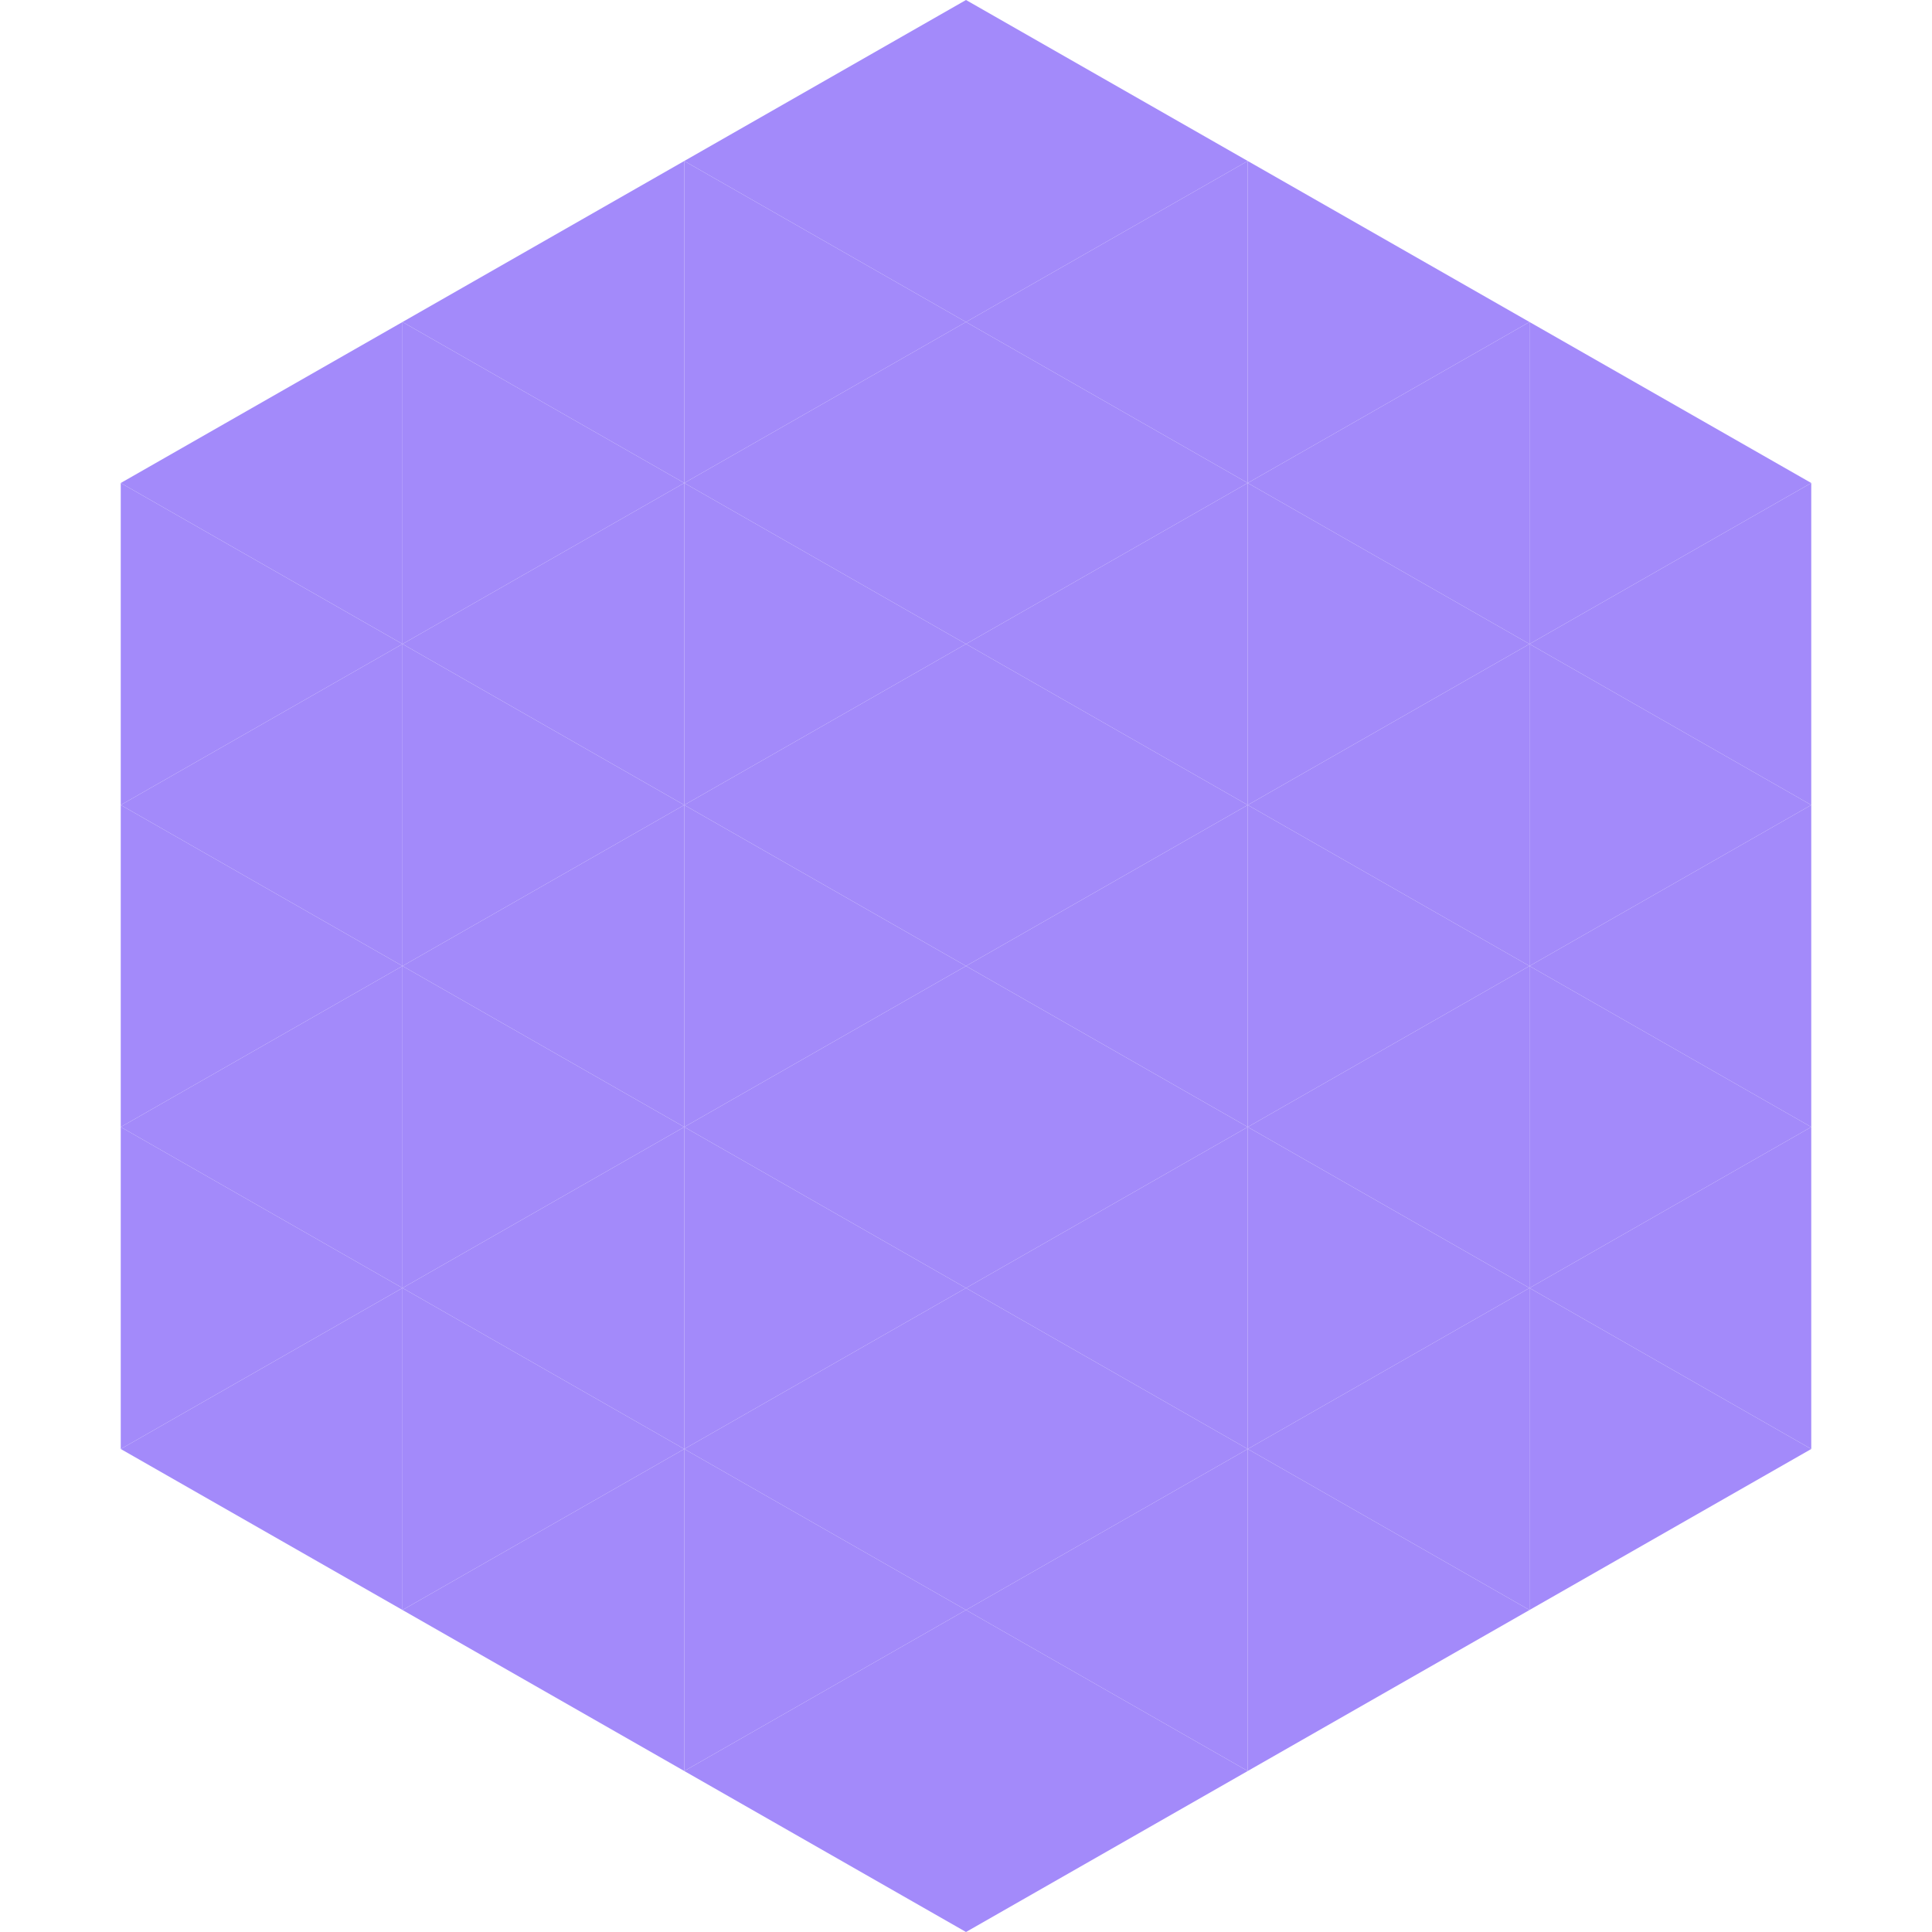 <?xml version="1.0"?>
<!-- Generated by SVGo -->
<svg width="240" height="240"
     xmlns="http://www.w3.org/2000/svg"
     xmlns:xlink="http://www.w3.org/1999/xlink">
<polygon points="50,40 15,60 50,80" style="fill:rgb(163,138,250)" />
<polygon points="190,40 225,60 190,80" style="fill:rgb(163,138,250)" />
<polygon points="15,60 50,80 15,100" style="fill:rgb(163,138,250)" />
<polygon points="225,60 190,80 225,100" style="fill:rgb(163,138,250)" />
<polygon points="50,80 15,100 50,120" style="fill:rgb(163,138,250)" />
<polygon points="190,80 225,100 190,120" style="fill:rgb(163,138,250)" />
<polygon points="15,100 50,120 15,140" style="fill:rgb(163,138,250)" />
<polygon points="225,100 190,120 225,140" style="fill:rgb(163,138,250)" />
<polygon points="50,120 15,140 50,160" style="fill:rgb(163,138,250)" />
<polygon points="190,120 225,140 190,160" style="fill:rgb(163,138,250)" />
<polygon points="15,140 50,160 15,180" style="fill:rgb(163,138,250)" />
<polygon points="225,140 190,160 225,180" style="fill:rgb(163,138,250)" />
<polygon points="50,160 15,180 50,200" style="fill:rgb(163,138,250)" />
<polygon points="190,160 225,180 190,200" style="fill:rgb(163,138,250)" />
<polygon points="15,180 50,200 15,220" style="fill:rgb(255,255,255); fill-opacity:0" />
<polygon points="225,180 190,200 225,220" style="fill:rgb(255,255,255); fill-opacity:0" />
<polygon points="50,0 85,20 50,40" style="fill:rgb(255,255,255); fill-opacity:0" />
<polygon points="190,0 155,20 190,40" style="fill:rgb(255,255,255); fill-opacity:0" />
<polygon points="85,20 50,40 85,60" style="fill:rgb(163,138,250)" />
<polygon points="155,20 190,40 155,60" style="fill:rgb(163,138,250)" />
<polygon points="50,40 85,60 50,80" style="fill:rgb(163,138,250)" />
<polygon points="190,40 155,60 190,80" style="fill:rgb(163,138,250)" />
<polygon points="85,60 50,80 85,100" style="fill:rgb(163,138,250)" />
<polygon points="155,60 190,80 155,100" style="fill:rgb(163,138,250)" />
<polygon points="50,80 85,100 50,120" style="fill:rgb(163,138,250)" />
<polygon points="190,80 155,100 190,120" style="fill:rgb(163,138,250)" />
<polygon points="85,100 50,120 85,140" style="fill:rgb(163,138,250)" />
<polygon points="155,100 190,120 155,140" style="fill:rgb(163,138,250)" />
<polygon points="50,120 85,140 50,160" style="fill:rgb(163,138,250)" />
<polygon points="190,120 155,140 190,160" style="fill:rgb(163,138,250)" />
<polygon points="85,140 50,160 85,180" style="fill:rgb(163,138,250)" />
<polygon points="155,140 190,160 155,180" style="fill:rgb(163,138,250)" />
<polygon points="50,160 85,180 50,200" style="fill:rgb(163,138,250)" />
<polygon points="190,160 155,180 190,200" style="fill:rgb(163,138,250)" />
<polygon points="85,180 50,200 85,220" style="fill:rgb(163,138,250)" />
<polygon points="155,180 190,200 155,220" style="fill:rgb(163,138,250)" />
<polygon points="120,0 85,20 120,40" style="fill:rgb(163,138,250)" />
<polygon points="120,0 155,20 120,40" style="fill:rgb(163,138,250)" />
<polygon points="85,20 120,40 85,60" style="fill:rgb(163,138,250)" />
<polygon points="155,20 120,40 155,60" style="fill:rgb(163,138,250)" />
<polygon points="120,40 85,60 120,80" style="fill:rgb(163,138,250)" />
<polygon points="120,40 155,60 120,80" style="fill:rgb(163,138,250)" />
<polygon points="85,60 120,80 85,100" style="fill:rgb(163,138,250)" />
<polygon points="155,60 120,80 155,100" style="fill:rgb(163,138,250)" />
<polygon points="120,80 85,100 120,120" style="fill:rgb(163,138,250)" />
<polygon points="120,80 155,100 120,120" style="fill:rgb(163,138,250)" />
<polygon points="85,100 120,120 85,140" style="fill:rgb(163,138,250)" />
<polygon points="155,100 120,120 155,140" style="fill:rgb(163,138,250)" />
<polygon points="120,120 85,140 120,160" style="fill:rgb(163,138,250)" />
<polygon points="120,120 155,140 120,160" style="fill:rgb(163,138,250)" />
<polygon points="85,140 120,160 85,180" style="fill:rgb(163,138,250)" />
<polygon points="155,140 120,160 155,180" style="fill:rgb(163,138,250)" />
<polygon points="120,160 85,180 120,200" style="fill:rgb(163,138,250)" />
<polygon points="120,160 155,180 120,200" style="fill:rgb(163,138,250)" />
<polygon points="85,180 120,200 85,220" style="fill:rgb(163,138,250)" />
<polygon points="155,180 120,200 155,220" style="fill:rgb(163,138,250)" />
<polygon points="120,200 85,220 120,240" style="fill:rgb(163,138,250)" />
<polygon points="120,200 155,220 120,240" style="fill:rgb(163,138,250)" />
<polygon points="85,220 120,240 85,260" style="fill:rgb(255,255,255); fill-opacity:0" />
<polygon points="155,220 120,240 155,260" style="fill:rgb(255,255,255); fill-opacity:0" />
</svg>
